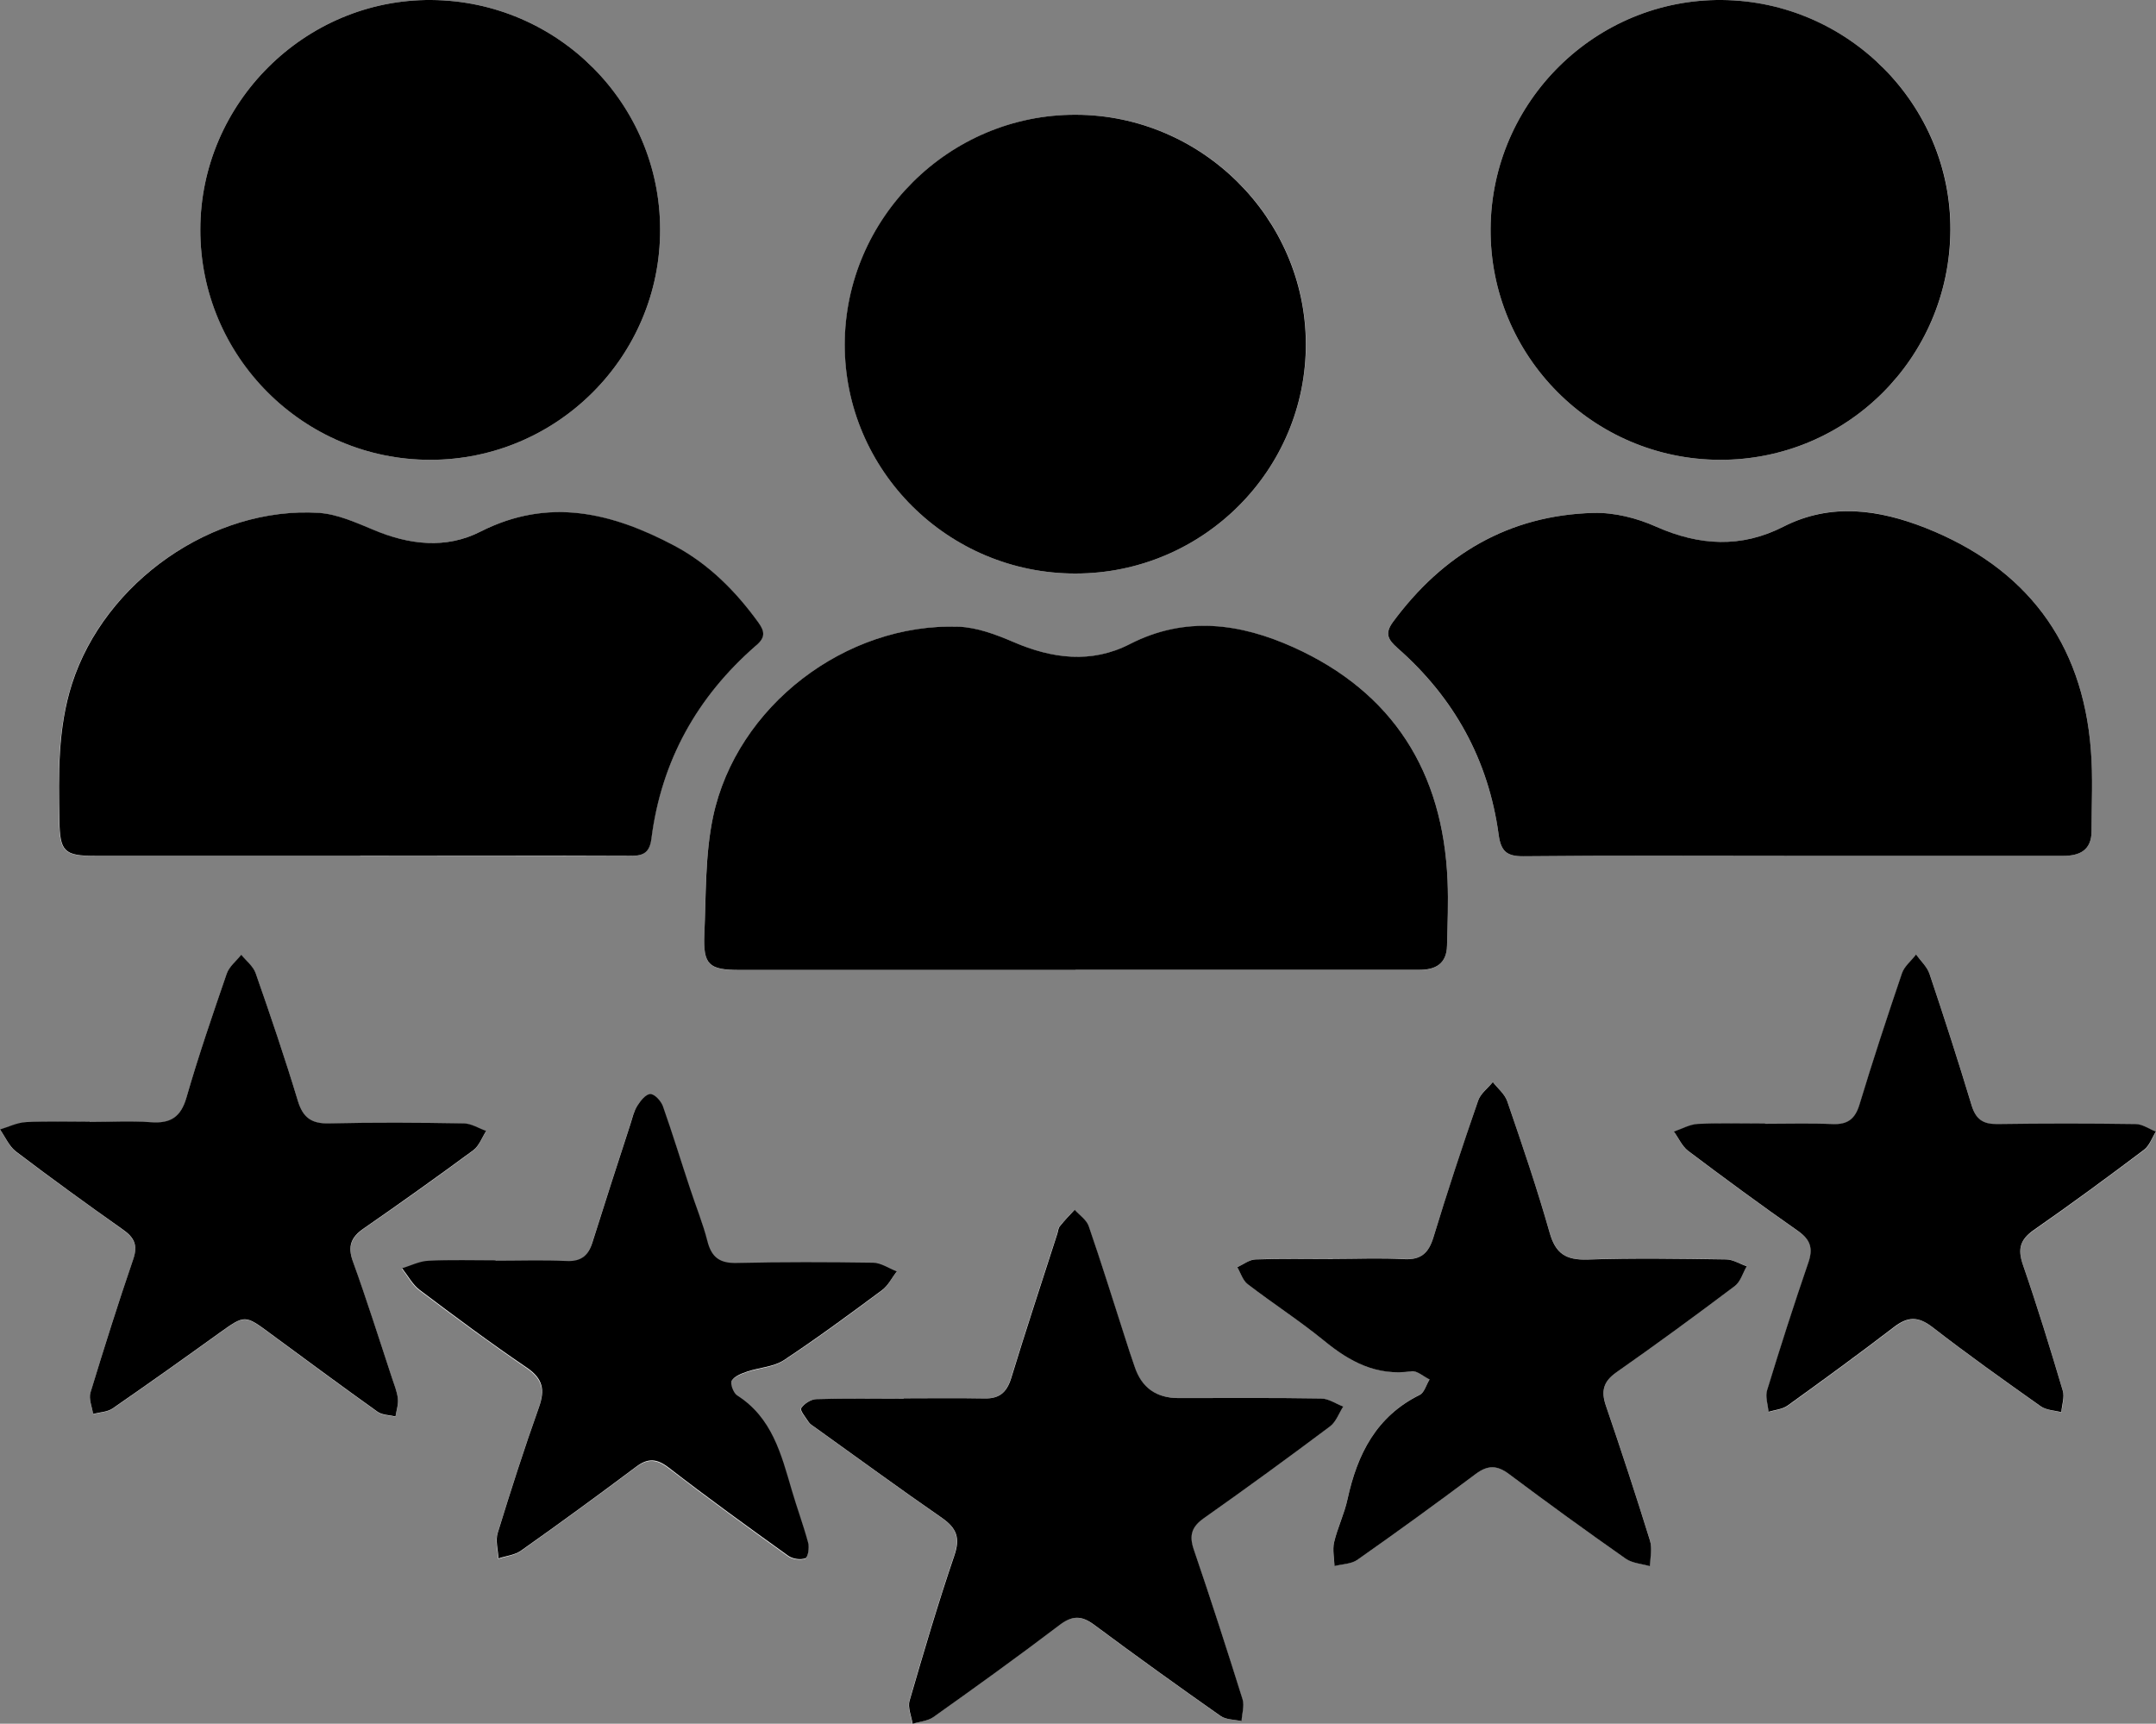 <?xml version="1.0" encoding="UTF-8"?><svg id="Layer_1" xmlns="http://www.w3.org/2000/svg" viewBox="0 0 163.27 130.53"><rect x="0" y="0" width="163.27" height="130.53" fill="#808080" stroke="none"/><defs><style>.cls-1{fill:#000;}.cls-1,.cls-2{stroke-width:0px;}.cls-2{fill:#fff;}</style></defs><path class="cls-2" d="M81.45,73.45c6.09,0,12.18,0,18.27,0,2.6,0,5.19,0,7.79,0,1.22,0,2.04-.5,2.07-1.82.04-1.64.11-3.29.04-4.93-.34-8.21-4.11-14.27-11.66-17.67-4.02-1.81-8.18-2.4-12.41-.24-2.89,1.48-5.87,1.11-8.82-.17-1.3-.56-2.74-1.1-4.13-1.15-8.57-.3-16.82,6.01-18.6,14.39-.61,2.88-.54,5.92-.66,8.9-.1,2.31.35,2.7,2.66,2.7,8.48,0,16.97,0,25.45,0Z"/><path class="cls-2" d="M135.58,64.81c3.89,0,7.79,0,11.68,0,2.99,0,5.99,0,8.98,0,1.27,0,2.15-.44,2.15-1.88,0-2.04.1-4.09-.05-6.12-.63-8.22-4.95-13.84-12.54-16.84-3.48-1.38-7.13-1.94-10.74-.09-3.2,1.63-6.38,1.47-9.65,0-1.45-.65-3.16-1.08-4.74-1.04-6.42.18-11.41,3.13-15.19,8.27-.64.88-.36,1.34.35,1.96,4.28,3.77,6.89,8.48,7.66,14.13.17,1.24.59,1.65,1.88,1.64,6.74-.07,13.48-.03,20.21-.03Z"/><path class="cls-2" d="M27.26,64.81c6.79,0,13.58-.01,20.36.01.98,0,1.54-.14,1.69-1.3.76-5.88,3.46-10.76,7.93-14.63.71-.62.65-1.07.17-1.74-1.71-2.38-3.75-4.44-6.35-5.81-4.72-2.5-9.51-3.7-14.7-1.07-2.61,1.32-5.42.99-8.13-.15-1.32-.56-2.71-1.19-4.1-1.27-8.09-.51-16.24,5.25-18.7,12.95-1.09,3.4-1.01,6.87-.95,10.36.04,2.32.34,2.66,2.7,2.66,6.69,0,13.38,0,20.06,0Z"/><path class="cls-2" d="M32.58,34.82c9.61,0,17.43-7.83,17.41-17.44C49.97,7.83,42.23.07,32.66,0,23.1-.07,15.18,7.8,15.17,17.38c-.01,9.61,7.81,17.44,17.41,17.44Z"/><path class="cls-2" d="M81.47,43.43c9.64-.02,17.46-7.84,17.43-17.42-.04-9.5-7.89-17.3-17.42-17.32-9.59-.02-17.49,7.82-17.5,17.39-.02,9.57,7.85,17.37,17.5,17.35Z"/><path class="cls-2" d="M130.24,34.82c9.61.03,17.4-7.72,17.47-17.39C147.77,7.95,139.97.1,130.41,0c-9.58-.09-17.47,7.7-17.53,17.33-.06,9.61,7.73,17.46,17.36,17.49Z"/><path class="cls-2" d="M68.39,105.89v.03c-2.2,0-4.39-.03-6.59.03-.41.01-.92.35-1.15.69-.11.16.34.71.58,1.06.11.16.3.26.46.38,3.2,2.29,6.38,4.62,9.62,6.86,1.12.77,1.4,1.52.94,2.86-1.24,3.63-2.32,7.31-3.39,10.99-.15.52.14,1.16.23,1.74.53-.16,1.14-.2,1.57-.5,3.21-2.28,6.41-4.58,9.54-6.96.97-.74,1.67-.75,2.63-.04,3.16,2.35,6.36,4.65,9.58,6.91.42.29,1.06.27,1.59.39.04-.55.24-1.15.08-1.64-1.19-3.8-2.4-7.6-3.7-11.36-.38-1.09-.14-1.73.79-2.38,3.22-2.27,6.4-4.59,9.55-6.95.45-.34.66-.98.98-1.49-.56-.21-1.12-.6-1.69-.61-3.59-.06-7.19-.03-10.78-.03q-2.53,0-3.32-2.36c-.25-.76-.5-1.51-.75-2.27-.9-2.8-1.77-5.6-2.73-8.38-.17-.48-.71-.83-1.07-1.25-.38.42-.77.82-1.12,1.25-.12.14-.13.37-.19.56-1.17,3.65-2.38,7.29-3.5,10.96-.33,1.08-.91,1.55-2.04,1.52-2.05-.05-4.09-.01-6.14-.01Z"/><path class="cls-2" d="M100.93,95.33c-1.95,0-3.89-.04-5.84.03-.47.02-.92.39-1.39.59.26.44.41,1,.78,1.28,1.9,1.46,3.92,2.76,5.77,4.27,1.96,1.61,4,2.71,6.65,2.33.42-.06.91.4,1.36.62-.24.4-.39.99-.75,1.17-3.29,1.64-4.72,4.49-5.46,7.88-.24,1.11-.76,2.17-1.02,3.28-.13.56,0,1.2.03,1.8.58-.15,1.27-.15,1.73-.47,3.02-2.12,6.01-4.29,8.96-6.5.91-.68,1.61-.68,2.52,0,2.91,2.18,5.86,4.32,8.84,6.41.5.35,1.22.39,1.84.57,0-.65.17-1.35,0-1.94-1.06-3.42-2.18-6.83-3.34-10.22-.38-1.11-.19-1.83.81-2.53,3.02-2.11,6-4.3,8.95-6.52.43-.33.61-.99.91-1.5-.53-.18-1.05-.51-1.58-.52-3.49-.05-6.99-.11-10.48.01-1.62.06-2.41-.43-2.87-2.04-.95-3.35-2.09-6.65-3.21-9.95-.19-.54-.72-.97-1.09-1.45-.38.46-.93.87-1.11,1.4-1.18,3.44-2.32,6.89-3.39,10.36-.36,1.19-.93,1.73-2.23,1.65-1.79-.1-3.59-.02-5.39-.02Z"/><path class="cls-2" d="M37.52,95.47h0c-1.7.01-3.4-.04-5.09.04-.67.03-1.33.37-2,.57.44.55.78,1.23,1.33,1.64,2.67,2.01,5.35,4,8.11,5.88,1.23.84,1.39,1.69.92,3.02-1.12,3.14-2.14,6.32-3.12,9.51-.18.58.03,1.28.06,1.92.58-.19,1.24-.26,1.71-.59,2.93-2.08,5.83-4.19,8.7-6.34.91-.68,1.58-.64,2.5.07,2.96,2.28,5.99,4.48,9.03,6.66.33.24.93.32,1.3.19.2-.07.31-.81.21-1.17-.36-1.35-.85-2.66-1.24-3.99-.8-2.73-1.49-5.49-4.14-7.17-.28-.18-.54-.89-.41-1.11.21-.35.74-.55,1.18-.7.92-.31,1.99-.35,2.77-.86,2.54-1.67,4.99-3.48,7.43-5.3.47-.35.75-.94,1.12-1.42-.6-.23-1.2-.65-1.8-.66-3.44-.06-6.89-.06-10.33.02-1.28.03-1.9-.43-2.21-1.66-.33-1.35-.87-2.65-1.31-3.97-.68-2.08-1.32-4.18-2.06-6.24-.14-.39-.62-.92-.95-.92-.33,0-.75.51-.99.89-.26.41-.37.92-.52,1.39-.97,2.99-1.94,5.97-2.88,8.96-.31.99-.85,1.45-1.95,1.4-1.79-.08-3.59-.02-5.39-.02Z"/><path class="cls-2" d="M6.79,84.96c-1.6,0-3.2-.06-4.79.03-.67.04-1.33.37-2,.56.4.56.69,1.27,1.21,1.67,2.66,2.02,5.38,3.97,8.1,5.91.84.6,1.15,1.17.78,2.25-1.16,3.34-2.22,6.72-3.24,10.1-.14.47.12,1.07.2,1.61.49-.13,1.07-.14,1.47-.41,2.71-1.87,5.39-3.78,8.06-5.7,1.97-1.42,1.95-1.42,3.92.04,2.69,1.99,5.38,3.97,8.1,5.91.35.25.89.24,1.35.35.07-.45.23-.91.18-1.35-.06-.54-.28-1.06-.45-1.58-.97-2.93-1.91-5.88-2.95-8.79-.41-1.15-.15-1.84.82-2.52,2.79-1.92,5.55-3.89,8.28-5.91.45-.33.67-.97.99-1.47-.57-.2-1.14-.56-1.71-.57-3.39-.05-6.79-.07-10.19,0-1.32.03-1.97-.42-2.36-1.7-.98-3.24-2.07-6.45-3.19-9.65-.19-.54-.73-.95-1.1-1.42-.37.47-.91.89-1.1,1.43-1.07,3.11-2.14,6.22-3.05,9.38-.43,1.49-1.21,1.98-2.69,1.87-1.54-.11-3.09-.02-4.64-.03Z"/><path class="cls-2" d="M133.67,85.1c-1.7,0-3.4-.05-5.09.03-.61.03-1.21.38-1.81.58.35.49.61,1.11,1.08,1.46,2.75,2.07,5.52,4.11,8.34,6.08.95.66,1.13,1.32.76,2.39-1.1,3.2-2.13,6.43-3.12,9.66-.15.49.07,1.08.11,1.63.48-.15,1.05-.19,1.44-.47,2.71-1.95,5.41-3.92,8.06-5.95,1.03-.79,1.83-.84,2.9,0,2.68,2.08,5.44,4.04,8.21,6,.42.29,1.03.3,1.56.45.05-.55.26-1.14.11-1.63-.95-3.2-1.93-6.39-3.02-9.54-.42-1.2-.22-1.91.83-2.63,2.82-1.96,5.59-4.01,8.34-6.07.41-.31.6-.91.9-1.38-.51-.2-1.03-.57-1.54-.57-3.49-.05-6.98-.05-10.48,0-1.07.01-1.62-.36-1.93-1.41-1.01-3.34-2.08-6.65-3.19-9.96-.18-.54-.67-.99-1.02-1.47-.37.47-.89.89-1.07,1.43-1.12,3.3-2.21,6.61-3.22,9.95-.34,1.11-.92,1.51-2.05,1.46-1.69-.07-3.39-.02-5.09-.02Z"/><path class="cls-1" d="M81.45,73.45c-8.48,0-16.97,0-25.45,0-2.31,0-2.76-.39-2.66-2.7.13-2.97.05-6.01.66-8.9,1.78-8.38,10.04-14.69,18.6-14.39,1.39.05,2.82.59,4.13,1.15,2.95,1.28,5.93,1.65,8.82.17,4.23-2.17,8.39-1.57,12.41.24,7.55,3.41,11.32,9.46,11.66,17.67.07,1.64,0,3.29-.04,4.93-.03,1.33-.84,1.82-2.07,1.82-2.6,0-5.19,0-7.79,0-6.09,0-12.18,0-18.27,0Z"/><path class="cls-1" d="M135.58,64.81c-6.74,0-13.48-.04-20.21.03-1.29.01-1.71-.4-1.88-1.64-.77-5.66-3.38-10.37-7.66-14.13-.7-.62-.99-1.08-.35-1.96,3.78-5.13,8.77-8.09,15.19-8.27,1.58-.04,3.29.39,4.74,1.04,3.28,1.46,6.46,1.63,9.65,0,3.61-1.84,7.26-1.28,10.74.09,7.59,3,11.91,8.62,12.54,16.84.16,2.03.05,4.08.05,6.12,0,1.44-.88,1.88-2.15,1.88-2.99,0-5.99,0-8.98,0-3.89,0-7.79,0-11.68,0Z"/><path class="cls-1" d="M27.26,64.81c-6.69,0-13.38,0-20.06,0-2.36,0-2.66-.35-2.7-2.66-.06-3.49-.14-6.95.95-10.36,2.47-7.7,10.62-13.46,18.7-12.95,1.39.09,2.78.72,4.1,1.27,2.71,1.15,5.52,1.48,8.13.15,5.19-2.63,9.98-1.43,14.7,1.07,2.59,1.38,4.63,3.43,6.35,5.81.48.67.55,1.13-.17,1.74-4.47,3.88-7.18,8.75-7.93,14.63-.15,1.17-.72,1.31-1.69,1.3-6.79-.03-13.58-.01-20.36-.01Z"/><path class="cls-1" d="M32.58,34.82c-9.61,0-17.43-7.83-17.41-17.44C15.18,7.8,23.1-.07,32.66,0c9.57.07,17.32,7.83,17.33,17.38.02,9.61-7.8,17.44-17.41,17.44Z"/><path class="cls-1" d="M81.47,43.43c-9.65.02-17.51-7.79-17.5-17.35.02-9.57,7.91-17.42,17.5-17.39,9.53.02,17.38,7.83,17.42,17.32.04,9.58-7.79,17.41-17.43,17.42Z"/><path class="cls-1" d="M130.24,34.82c-9.63-.03-17.42-7.88-17.36-17.49C112.94,7.7,120.83-.09,130.41,0c9.56.09,17.35,7.95,17.29,17.43-.06,9.67-7.85,17.42-17.47,17.39Z"/><path class="cls-1" d="M68.39,105.89c2.05,0,4.09-.03,6.14.01,1.13.03,1.7-.44,2.04-1.52,1.12-3.67,2.33-7.31,3.5-10.96.06-.19.07-.42.19-.56.35-.44.74-.84,1.12-1.25.37.41.91.77,1.07,1.25.96,2.78,1.83,5.59,2.73,8.38.24.76.49,1.51.75,2.27q.79,2.36,3.32,2.36c3.59,0,7.19-.03,10.78.03.57,0,1.13.4,1.69.61-.32.5-.54,1.15-.98,1.49-3.15,2.36-6.33,4.68-9.55,6.95-.93.65-1.16,1.29-.79,2.38,1.29,3.77,2.51,7.56,3.7,11.36.15.49-.05,1.09-.08,1.64-.54-.12-1.18-.1-1.59-.39-3.22-2.26-6.42-4.56-9.58-6.91-.96-.71-1.66-.7-2.63.04-3.13,2.38-6.33,4.68-9.54,6.96-.43.3-1.04.34-1.57.5-.09-.58-.38-1.23-.23-1.74,1.07-3.68,2.15-7.36,3.39-10.99.46-1.34.18-2.08-.94-2.86-3.24-2.24-6.42-4.57-9.62-6.86-.16-.12-.35-.22-.46-.38-.23-.35-.68-.9-.58-1.06.22-.34.74-.68,1.15-.69,2.19-.07,4.39-.03,6.59-.03v-.03Z"/><path class="cls-1" d="M100.93,95.33c1.8,0,3.6-.08,5.39.02,1.3.07,1.87-.47,2.23-1.65,1.06-3.47,2.2-6.93,3.39-10.36.18-.53.73-.93,1.11-1.4.37.48.9.9,1.09,1.45,1.13,3.3,2.26,6.6,3.21,9.95.45,1.6,1.24,2.09,2.87,2.04,3.49-.12,6.99-.06,10.48-.01.53,0,1.05.34,1.58.52-.3.51-.47,1.17-.91,1.5-2.95,2.22-5.92,4.4-8.95,6.52-1,.7-1.19,1.42-.81,2.53,1.16,3.39,2.28,6.8,3.34,10.22.18.59.02,1.29,0,1.94-.62-.18-1.34-.22-1.84-.57-2.98-2.09-5.93-4.23-8.84-6.41-.91-.68-1.61-.68-2.52,0-2.95,2.21-5.94,4.38-8.96,6.5-.46.32-1.14.32-1.73.47-.02-.6-.16-1.23-.03-1.8.26-1.11.78-2.16,1.02-3.28.74-3.39,2.17-6.25,5.46-7.88.36-.18.5-.77.75-1.17-.46-.22-.95-.68-1.36-.62-2.65.38-4.69-.72-6.65-2.33-1.85-1.51-3.87-2.81-5.77-4.27-.37-.28-.53-.85-.78-1.28.46-.21.92-.58,1.39-.59,1.94-.07,3.89-.03,5.84-.03Z"/><path class="cls-1" d="M37.52,95.47c1.8,0,3.6-.06,5.39.02,1.1.05,1.64-.41,1.95-1.4.94-2.99,1.91-5.98,2.88-8.96.15-.47.26-.98.52-1.39.24-.38.65-.89.99-.89.33,0,.81.53.95.92.73,2.06,1.37,4.16,2.06,6.24.43,1.32.97,2.62,1.31,3.97.31,1.23.93,1.69,2.21,1.66,3.44-.08,6.89-.07,10.33-.02.61.01,1.2.43,1.8.66-.37.48-.65,1.07-1.12,1.42-2.44,1.81-4.89,3.62-7.43,5.3-.77.51-1.85.55-2.77.86-.44.15-.97.35-1.18.7-.13.22.13.93.41,1.11,2.65,1.68,3.34,4.45,4.14,7.17.39,1.34.88,2.65,1.24,3.99.1.37-.01,1.1-.21,1.17-.37.14-.97.05-1.3-.19-3.04-2.18-6.07-4.37-9.03-6.66-.92-.71-1.59-.76-2.5-.07-2.87,2.15-5.77,4.27-8.7,6.34-.47.34-1.14.4-1.71.59-.03-.64-.24-1.34-.06-1.92.98-3.19,2-6.37,3.12-9.51.47-1.32.32-2.18-.92-3.02-2.76-1.87-5.44-3.87-8.11-5.88-.54-.41-.89-1.08-1.33-1.64.66-.2,1.32-.54,2-.57,1.69-.08,3.39-.03,5.09-.03h0Z"/><path class="cls-1" d="M6.79,84.96c1.55,0,3.1-.09,4.64.02,1.48.11,2.26-.38,2.69-1.87.91-3.16,1.98-6.27,3.05-9.38.19-.54.72-.95,1.1-1.43.38.47.92.88,1.1,1.42,1.12,3.2,2.21,6.41,3.19,9.65.39,1.28,1.04,1.73,2.36,1.7,3.39-.08,6.79-.06,10.19,0,.57,0,1.14.37,1.71.57-.32.5-.54,1.14-.99,1.47-2.73,2.01-5.49,3.98-8.28,5.91-.98.67-1.24,1.37-.82,2.52,1.05,2.91,1.98,5.85,2.95,8.79.17.52.39,1.04.45,1.58.05.44-.11.9-.18,1.35-.45-.11-.99-.1-1.35-.35-2.72-1.94-5.41-3.93-8.1-5.91-1.97-1.46-1.95-1.45-3.92-.04-2.67,1.92-5.35,3.83-8.06,5.7-.4.27-.97.28-1.47.41-.08-.54-.34-1.13-.2-1.61,1.03-3.38,2.09-6.76,3.24-10.1.37-1.08.07-1.65-.78-2.25-2.73-1.93-5.44-3.89-8.1-5.91-.52-.4-.81-1.1-1.21-1.67.66-.2,1.32-.53,2-.56,1.59-.08,3.19-.03,4.79-.03Z"/><path class="cls-1" d="M133.67,85.1c1.7,0,3.39-.05,5.09.02,1.13.05,1.71-.35,2.05-1.46,1.01-3.34,2.1-6.65,3.22-9.95.18-.54.71-.95,1.07-1.43.35.49.84.93,1.02,1.47,1.11,3.3,2.18,6.62,3.19,9.96.32,1.05.86,1.42,1.93,1.41,3.49-.05,6.98-.05,10.48,0,.52,0,1.03.37,1.54.57-.29.47-.49,1.07-.9,1.38-2.75,2.07-5.52,4.11-8.34,6.07-1.04.73-1.24,1.43-.83,2.63,1.09,3.15,2.07,6.34,3.02,9.54.15.49-.07,1.08-.11,1.63-.52-.14-1.14-.15-1.56-.45-2.77-1.96-5.53-3.92-8.21-6-1.08-.83-1.87-.79-2.9,0-2.65,2.03-5.35,4-8.06,5.95-.39.28-.95.32-1.44.47-.05-.55-.26-1.14-.11-1.63.99-3.24,2.02-6.46,3.12-9.66.37-1.07.18-1.72-.76-2.39-2.82-1.97-5.59-4.01-8.34-6.08-.46-.35-.72-.97-1.08-1.46.6-.2,1.2-.55,1.81-.58,1.69-.08,3.39-.03,5.09-.03Z"/></svg>
